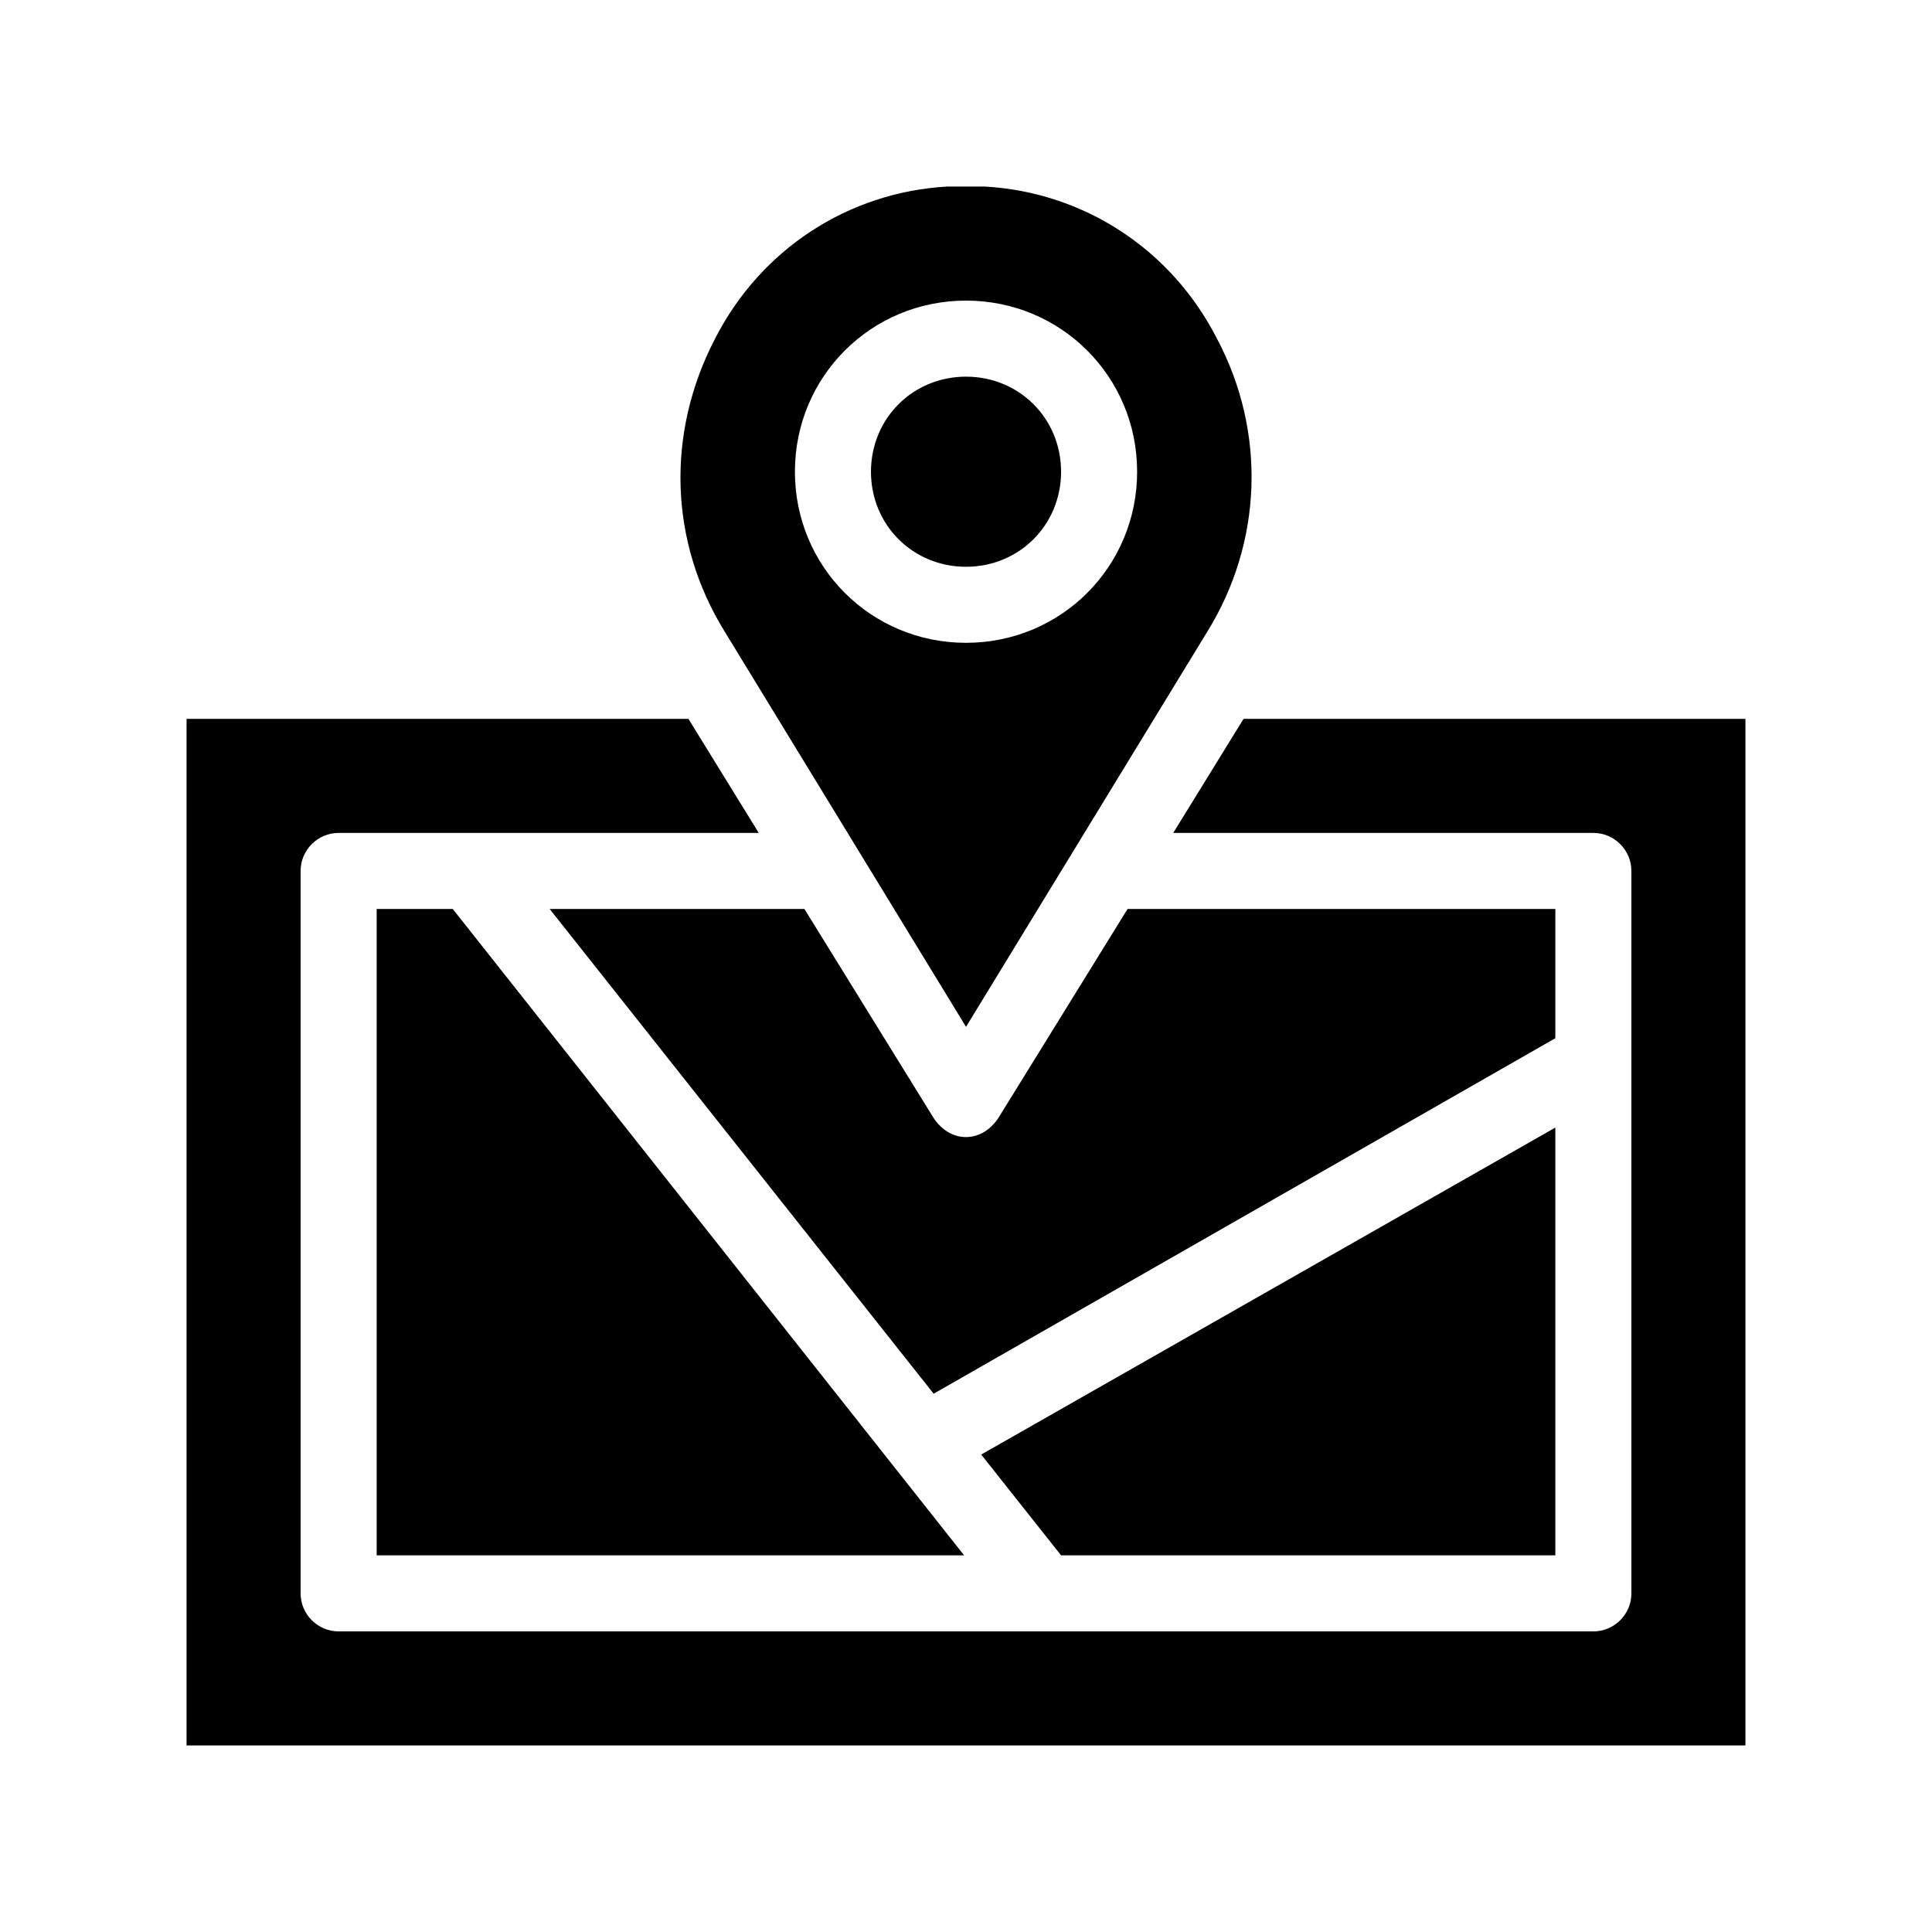 <?xml version="1.0" encoding="UTF-8"?>
<!-- Uploaded to: SVG Repo, www.svgrepo.com, Generator: SVG Repo Mixer Tools -->
<svg fill="#000000" width="800px" height="800px" version="1.1" viewBox="144 144 512 512" xmlns="http://www.w3.org/2000/svg">
 <path d="m606.56 334.5v272.06l-413.12-0.004v-272.05h133l18.641 30.23-111.34-0.004c-5.543 0-10.078 4.535-10.078 10.078v191.45c0 5.543 4.535 10.078 10.078 10.078h332.52c5.543 0 10.078-4.535 10.078-10.078l-0.004-191.45c0-5.543-4.535-10.078-10.078-10.078h-111.34l18.641-30.23zm-50.379 50.379h-113.36l-34.258 55.418c-2.016 3.023-5.039 5.039-8.566 5.039s-6.551-2.016-8.566-5.039l-34.258-55.418h-67.512l101.77 128.47 164.75-94.211zm-312.36 0v171.3h155.68l-135.52-171.3zm312.36 171.3v-113.36l-152.15 86.652 21.16 26.703zm-220.16-244.85c-14.613-23.68-15.617-52.395-2.519-77.586 12.09-23.68 35.266-38.793 61.465-40.305h5.039 5.039c26.199 1.512 49.375 16.625 61.465 40.305 13.098 24.688 12.09 53.906-2.519 77.586l-63.984 104.79zm18.641-42.32c0 25.191 20.152 45.344 45.344 45.344s45.344-20.152 45.344-45.344c0-25.191-20.152-45.344-45.344-45.344s-45.344 20.152-45.344 45.344zm45.344 25.191c14.105 0 25.191-11.082 25.191-25.191 0-14.105-11.082-25.191-25.191-25.191-14.105 0-25.191 11.082-25.191 25.191 0 14.105 11.082 25.191 25.191 25.191z"/>
</svg>